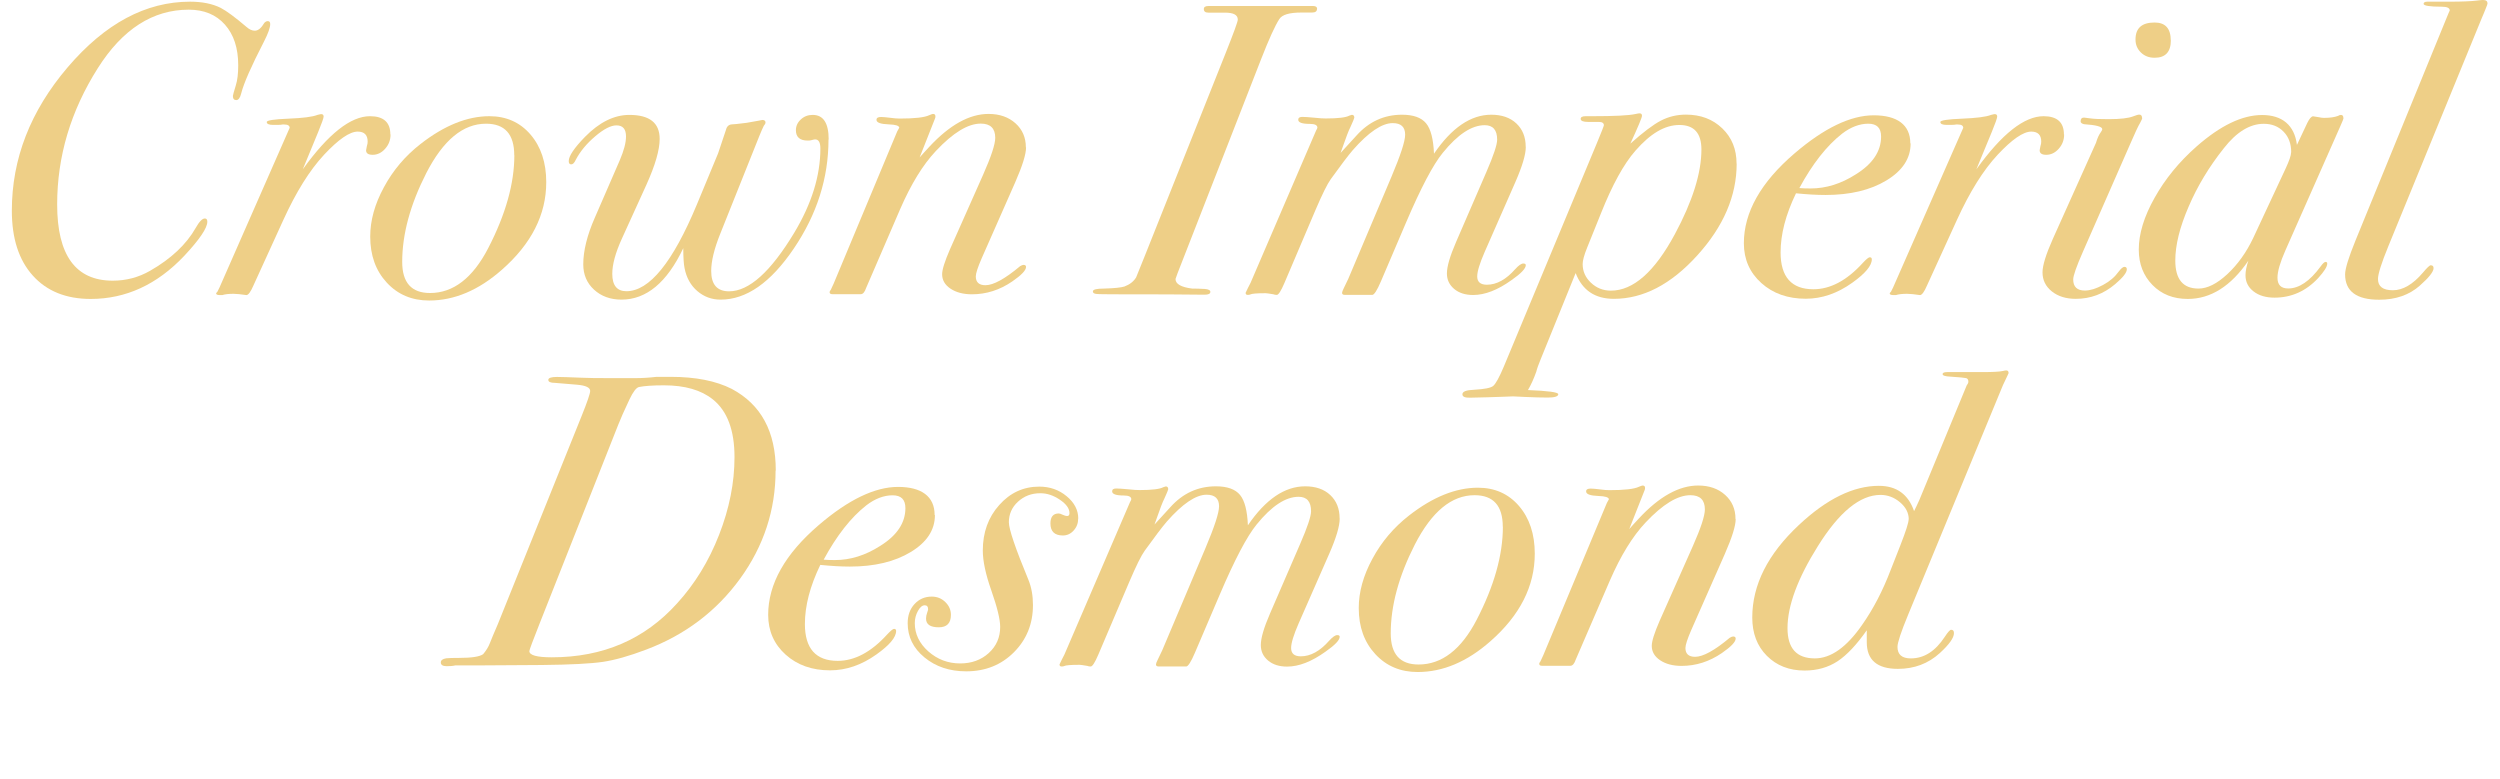 <?xml version="1.0" encoding="UTF-8"?>
<svg id="Layer_2" data-name="Layer 2" xmlns="http://www.w3.org/2000/svg" viewBox="0 0 253.23 78.95">
  <defs>
    <style>
      .cls-1 {
        fill: none;
      }

      .cls-2 {
        fill: #eecf87;
      }
    </style>
  </defs>
  <g id="Layer_1-2" data-name="Layer 1">
    <g>
      <g>
        <path class="cls-2" d="m27.37,2.44c0,.36-.21.95-.63,1.77-1.29,2.5-2.06,4.25-2.31,5.26-.11.45-.28.67-.5.67s-.34-.14-.34-.42c0-.08.1-.43.29-1.05.17-.53.25-1.22.25-2.06,0-1.74-.45-3.11-1.35-4.12-.9-1.01-2.12-1.51-3.66-1.51-3.64,0-6.71,1.97-9.21,5.92-2.75,4.34-4.12,8.94-4.12,13.81,0,5.15,1.88,7.72,5.63,7.72,1.35,0,2.61-.33,3.78-1,2.13-1.22,3.67-2.67,4.62-4.34.36-.64.67-.96.93-.96.17,0,.25.11.25.33,0,.64-.79,1.8-2.35,3.47-2.75,2.9-5.9,4.35-9.46,4.35-2.5,0-4.45-.79-5.87-2.37-1.42-1.58-2.12-3.77-2.12-6.57,0-5.26,1.88-10.1,5.66-14.53C10.64,2.38,14.77.17,19.25.17c1.23,0,2.27.21,3.11.63.59.31,1.46.95,2.61,1.93.28.25.56.38.84.38.34,0,.66-.27.97-.8.11-.11.22-.17.34-.17.17,0,.25.1.25.29Z"/>
        <path class="cls-2" d="m39.56,13.62c0,.56-.18,1.04-.55,1.45-.36.41-.79.61-1.26.61-.45,0-.67-.15-.67-.46l.08-.42c.06-.17.08-.32.08-.46,0-.67-.34-1.01-1.01-1.01-.81,0-1.95.79-3.41,2.35-1.46,1.57-2.83,3.77-4.12,6.6l-3.03,6.64c-.28.65-.52.97-.71.97-.56-.08-1-.13-1.3-.13-.48,0-.86.04-1.14.13h-.25c-.25,0-.38-.06-.38-.17,0-.03.04-.08.13-.17l.21-.42,7.11-16.18c0-.22-.18-.34-.55-.34.03,0-.03,0-.17,0-.11.03-.29.04-.55.04h-.42c-.42,0-.63-.1-.63-.29,0-.17.73-.28,2.19-.34,1.46-.06,2.44-.18,2.94-.38.22-.06.35-.08.38-.08.17,0,.25.08.25.25,0,.14-.18.66-.55,1.56l-1.56,3.78c2.58-3.59,4.85-5.38,6.81-5.38,1.37,0,2.06.62,2.06,1.85Z"/>
        <path class="cls-2" d="m55.33,18.46c0,3.28-1.5,6.24-4.5,8.87-2.35,2.07-4.81,3.11-7.36,3.11-1.74,0-3.17-.6-4.29-1.81-1.12-1.21-1.68-2.76-1.68-4.67,0-1.63.46-3.29,1.39-5,.92-1.71,2.16-3.17,3.7-4.37,2.41-1.88,4.74-2.82,6.98-2.82,1.71,0,3.1.62,4.16,1.85,1.06,1.23,1.6,2.85,1.6,4.83Zm-3.24-2.73c0-2.13-.95-3.2-2.86-3.2-2.33,0-4.34,1.67-6.05,5-1.63,3.2-2.44,6.2-2.44,9,0,2.1.94,3.15,2.82,3.15,2.35,0,4.32-1.51,5.89-4.54,1.77-3.42,2.65-6.56,2.65-9.42Z"/>
        <path class="cls-2" d="m83.92,14.13c0,3.91-1.17,7.58-3.51,11.04-2.34,3.46-4.81,5.18-7.42,5.18-.9,0-1.68-.29-2.35-.86-.67-.57-1.11-1.35-1.3-2.33-.08-.39-.13-1.07-.13-2.02-1.65,3.48-3.74,5.21-6.26,5.21-1.12,0-2.05-.34-2.78-1.01-.73-.67-1.09-1.53-1.09-2.56,0-1.37.39-2.96,1.18-4.75l2.52-5.8c.42-.98.63-1.78.63-2.4,0-.76-.32-1.13-.97-1.13-.56,0-1.28.37-2.14,1.1-.87.74-1.53,1.53-1.98,2.39-.14.31-.29.46-.46.46s-.25-.11-.25-.34c0-.5.55-1.32,1.64-2.44,1.46-1.49,2.96-2.23,4.5-2.23,2.05,0,3.07.81,3.07,2.43,0,1.12-.45,2.67-1.35,4.66l-2.48,5.45c-.65,1.43-.97,2.61-.97,3.56,0,1.17.48,1.76,1.43,1.76,2.33,0,4.71-2.94,7.15-8.81l2.14-5.16.8-2.39c.08-.33.28-.52.59-.54l.5-.04,1.01-.12,1.18-.21c.31-.06.43-.08.38-.08.22,0,.34.08.34.25,0,.11-.06.22-.17.34-.14.28-.29.63-.46,1.05l-3.95,9.88c-.62,1.54-.92,2.8-.92,3.78,0,1.37.6,2.06,1.81,2.06,2.02,0,4.22-1.98,6.6-5.93,1.77-2.94,2.65-5.79,2.65-8.54,0-.62-.18-.92-.54-.92-.06,0-.19.03-.41.09-.06.02-.17.03-.33.03-.8,0-1.2-.35-1.2-1.05,0-.42.17-.79.5-1.09.33-.31.73-.46,1.2-.46,1.08,0,1.62.83,1.62,2.49Z"/>
        <path class="cls-2" d="m103.93,14.94c0,.68-.36,1.84-1.09,3.51l-3.41,7.73c-.39.9-.59,1.51-.59,1.82,0,.59.33.89.98.89.8,0,1.97-.64,3.51-1.93.14-.08.26-.13.34-.13.17,0,.26.07.26.21,0,.34-.47.83-1.4,1.47-1.27.87-2.63,1.3-4.08,1.3-.88,0-1.6-.19-2.17-.57-.57-.38-.85-.87-.85-1.46,0-.48.27-1.32.8-2.54l3.36-7.56c.81-1.83,1.22-3.07,1.22-3.72,0-.96-.49-1.44-1.47-1.44-1.29,0-2.8.92-4.54,2.77-1.32,1.4-2.52,3.36-3.62,5.89l-3.45,7.99c-.14.42-.32.63-.55.63h-2.86c-.2,0-.29-.07-.29-.21,0-.05.04-.14.13-.25l.29-.63,6.43-15.4c.08-.14.15-.27.21-.38-.03-.2-.38-.31-1.05-.33-.84-.03-1.26-.18-1.26-.46,0-.2.15-.29.46-.29.2,0,.5.03.92.08.42.06.74.08.97.08,1.51,0,2.51-.11,2.99-.34.2-.08.32-.13.38-.13.17,0,.25.08.25.25,0,.08-.01.15-.04.21l-1.56,3.95c.22-.26.55-.61.97-1.07,2.07-2.23,4.08-3.34,6.01-3.34,1.12,0,2.03.32,2.73.95.7.63,1.05,1.44,1.05,2.43Z"/>
        <path class="cls-2" d="m133.4.91c0,.24-.17.36-.5.36h-1.09c-1.21,0-1.95.22-2.23.67-.42.65-1.04,2-1.85,4.08l-8.45,21.65c-.06.17-.13.37-.21.59,0,.5.56.83,1.68.97.36,0,.8.01,1.3.04.36.03.55.13.55.29,0,.2-.2.29-.59.29-2.02-.03-4.92-.04-8.7-.04-1.32,0-2.08-.01-2.29-.04-.21-.03-.32-.11-.32-.25,0-.2.38-.29,1.14-.29,1.04-.03,1.72-.1,2.06-.21.53-.2.92-.5,1.18-.92.25-.62.55-1.34.88-2.18l8.2-20.57c.81-2.04,1.22-3.16,1.22-3.36,0-.48-.43-.71-1.3-.71h-1.68c-.31,0-.46-.12-.46-.36,0-.21.15-.31.46-.31h10.64c.25,0,.38.11.38.32Z"/>
        <path class="cls-2" d="m154.55,14.89c0,.76-.35,1.94-1.05,3.54l-3.11,7.08c-.5,1.15-.76,1.98-.76,2.49,0,.56.33.84.98.84.99,0,1.95-.53,2.88-1.59.34-.37.61-.56.81-.56.17,0,.25.06.25.17,0,.34-.48.84-1.44,1.51-1.41,1.01-2.7,1.51-3.89,1.51-.79,0-1.43-.2-1.92-.61-.49-.41-.74-.93-.74-1.57,0-.7.31-1.76.93-3.19l3.07-7.09c.73-1.68,1.09-2.77,1.09-3.27,0-.98-.42-1.47-1.26-1.47-1.32,0-2.73.93-4.25,2.8-.98,1.2-2.23,3.57-3.74,7.11l-2.52,5.9c-.39.92-.69,1.38-.88,1.38h-2.77c-.2,0-.29-.07-.29-.21,0-.08.06-.24.17-.46.11-.22.27-.54.46-.96l4.37-10.33c.92-2.18,1.39-3.6,1.39-4.27,0-.78-.42-1.17-1.26-1.17-1.09,0-2.44.91-4.04,2.73-.48.56-1.22,1.54-2.23,2.94-.36.5-.88,1.56-1.56,3.15l-3.15,7.4c-.34.79-.59,1.18-.76,1.18-.14,0-.25-.02-.34-.06-.45-.08-.71-.11-.8-.11-.87,0-1.39.04-1.56.13-.06.03-.14.04-.25.04-.14,0-.21-.07-.21-.21.14-.31.31-.64.5-1.01l6.64-15.43c.08-.14.13-.24.13-.29,0-.25-.25-.38-.76-.38-.79,0-1.18-.14-1.18-.42,0-.2.14-.29.42-.29.25,0,.64.03,1.18.08.53.06.92.08,1.18.08,1.26,0,2.06-.1,2.4-.29.08-.03.17-.06.25-.08.17,0,.25.1.25.29,0,.06-.13.36-.38.92-.2.39-.46,1.08-.8,2.06l-.21.59c.25-.28.78-.86,1.6-1.75,1.26-1.41,2.8-2.12,4.62-2.12,1.15,0,1.96.29,2.44.87.48.58.74,1.61.8,3.08,1.79-2.63,3.73-3.95,5.8-3.95,1.06,0,1.91.29,2.54.88.63.59.95,1.38.95,2.36Z"/>
        <path class="cls-2" d="m175.91,16.58c0,3.26-1.33,6.36-3.99,9.29-2.66,2.94-5.48,4.4-8.45,4.4-1.91,0-3.2-.87-3.87-2.61l-3.53,8.7c-.22.53-.38.97-.46,1.3-.25.7-.53,1.32-.84,1.85,2.05.08,3.07.22,3.07.42,0,.22-.35.34-1.05.34-.62,0-1.37-.02-2.27-.06l-1.26-.06s-.22,0-.76.03c-.62.02-1.22.04-1.81.06l-1.68.04c-.59.03-.88-.08-.88-.34,0-.28.39-.43,1.18-.46,1.04-.06,1.68-.18,1.93-.38.25-.2.62-.86,1.09-1.98l9.42-22.62c.48-1.15.71-1.75.71-1.81,0-.22-.17-.34-.5-.34h-1.09c-.5,0-.76-.1-.76-.31,0-.18.17-.27.5-.27h.67c2.24,0,3.7-.07,4.37-.22.22-.05.36-.07.42-.07.17,0,.25.08.25.25s-.39,1.11-1.18,2.82c1.29-1.15,2.32-1.93,3.09-2.33s1.62-.61,2.54-.61c1.49,0,2.71.46,3.68,1.39.97.93,1.45,2.12,1.45,3.58Zm-3.57-1.44c0-1.65-.74-2.48-2.23-2.48s-2.94.87-4.46,2.61c-1.18,1.35-2.34,3.46-3.49,6.35l-1.39,3.45c-.31.76-.46,1.32-.46,1.68,0,.73.28,1.36.84,1.89.56.53,1.23.8,2.02.8,2.27,0,4.43-1.91,6.48-5.72,1.79-3.33,2.69-6.19,2.69-8.58Z"/>
        <path class="cls-2" d="m193.53,14.53c0,1.51-.81,2.75-2.44,3.74-1.63.99-3.69,1.48-6.18,1.48-.9,0-1.89-.06-2.99-.17-1.04,2.15-1.56,4.14-1.56,5.99,0,2.48,1.11,3.73,3.32,3.73,1.71,0,3.38-.88,5-2.66.36-.39.6-.58.71-.58.14,0,.21.07.21.21,0,.64-.66,1.43-1.98,2.37-1.51,1.08-3.08,1.62-4.71,1.62-1.82,0-3.32-.53-4.5-1.59-1.18-1.06-1.77-2.41-1.77-4.03,0-3.13,1.71-6.17,5.13-9.1,3-2.57,5.68-3.86,8.03-3.86s3.7.95,3.7,2.84Zm-2.99-.7c0-.87-.43-1.3-1.3-1.3s-1.78.34-2.65,1.01c-1.57,1.23-3.01,3.07-4.33,5.51.34.03.71.04,1.14.04,1.57,0,3.1-.48,4.58-1.43,1.71-1.06,2.56-2.34,2.56-3.83Z"/>
        <path class="cls-2" d="m209.08,13.62c0,.56-.18,1.04-.55,1.45-.36.41-.79.61-1.26.61-.45,0-.67-.15-.67-.46l.08-.42c.06-.17.08-.32.08-.46,0-.67-.34-1.01-1.01-1.01-.81,0-1.95.79-3.41,2.35-1.46,1.57-2.83,3.77-4.12,6.6l-3.03,6.64c-.28.65-.52.97-.71.97-.56-.08-1-.13-1.3-.13-.48,0-.86.04-1.14.13h-.25c-.25,0-.38-.06-.38-.17,0-.03.04-.08.13-.17l.21-.42,7.11-16.18c0-.22-.18-.34-.55-.34.03,0-.03,0-.17,0-.11.03-.29.04-.55.04h-.42c-.42,0-.63-.1-.63-.29,0-.17.73-.28,2.19-.34,1.46-.06,2.44-.18,2.94-.38.22-.06.35-.08.38-.08.17,0,.25.08.25.25,0,.14-.18.66-.55,1.56l-1.56,3.78c2.58-3.59,4.85-5.38,6.81-5.38,1.37,0,2.06.62,2.06,1.85Z"/>
        <path class="cls-2" d="m216.99,11.94c0,.08-.07.25-.21.5-.2.33-.52,1.02-.97,2.06l-4.84,11.03c-.65,1.48-.97,2.41-.97,2.77,0,.75.39,1.13,1.18,1.13.53,0,1.14-.19,1.83-.56.69-.37,1.21-.82,1.58-1.34.25-.33.45-.5.59-.5.17,0,.25.08.25.25,0,.33-.39.83-1.18,1.5-1.18,1-2.51,1.49-3.99,1.49-.98,0-1.79-.25-2.42-.75-.63-.5-.95-1.15-.95-1.93,0-.7.35-1.83,1.05-3.4l4.37-9.73c.14-.48.31-.84.5-1.09.08-.11.13-.21.13-.29,0-.25-.62-.42-1.85-.5-.23-.06-.34-.15-.34-.29,0-.25.11-.38.34-.38.03,0,.24.03.63.08.39.06,1.02.08,1.89.08,1.18,0,2-.1,2.48-.29.28-.11.48-.17.59-.17.2,0,.29.11.29.33Zm2.9-7.86c0,1.18-.55,1.77-1.64,1.77-.56,0-1.02-.17-1.39-.53s-.55-.79-.55-1.32c0-1.15.64-1.72,1.93-1.72,1.09,0,1.64.6,1.64,1.81Z"/>
        <path class="cls-2" d="m237.38,11.94c0,.08-.11.38-.34.88l-5.55,12.55c-.53,1.2-.8,2.12-.8,2.76,0,.73.36,1.09,1.09,1.09,1.09,0,2.19-.74,3.28-2.23.22-.31.39-.46.5-.46s.17.06.17.17c0,.31-.31.8-.92,1.47-1.23,1.32-2.71,1.98-4.42,1.98-.87,0-1.58-.21-2.12-.63-.55-.42-.82-.97-.82-1.64,0-.42.1-.91.29-1.47-1.77,2.58-3.81,3.87-6.14,3.87-1.46,0-2.65-.47-3.57-1.41-.92-.94-1.39-2.13-1.39-3.59,0-1.59.53-3.34,1.6-5.24,1.06-1.9,2.48-3.64,4.25-5.2,2.41-2.12,4.62-3.19,6.64-3.19s3.28,1.01,3.53,3.03l1.05-2.23c.22-.45.42-.67.59-.67.06,0,.22.03.5.08.28.06.48.08.59.08.62,0,1.09-.07,1.43-.2.11-.07.21-.1.29-.1.17,0,.25.1.25.29Zm-5.3,3.48c0-.87-.26-1.56-.78-2.09-.52-.53-1.18-.79-2-.79-1.4,0-2.75.82-4.04,2.47-1.49,1.87-2.68,3.84-3.57,5.92-.9,2.08-1.35,3.9-1.35,5.46,0,1.9.78,2.84,2.35,2.84.9,0,1.87-.49,2.92-1.46,1.05-.98,1.93-2.2,2.63-3.68l3.28-7.03c.36-.78.55-1.32.55-1.63Z"/>
        <path class="cls-2" d="m251.97.34c0,.06-.07.25-.21.59-.08.22-.23.56-.42,1.01l-9.42,23c-.7,1.71-1.05,2.82-1.05,3.32,0,.76.5,1.14,1.51,1.14s2.02-.59,3.03-1.77c.42-.5.69-.76.8-.76.2,0,.29.1.29.29,0,.36-.46.95-1.39,1.77-1.07.95-2.44,1.43-4.12,1.43-2.3,0-3.45-.86-3.45-2.57,0-.56.35-1.7,1.05-3.42l9.42-23.02c.08-.17.13-.27.13-.29,0-.25-.27-.38-.8-.38-1.23,0-1.85-.1-1.85-.29,0-.14.13-.22.38-.22h2.31c1.21,0,2.1-.04,2.69-.11.31-.04.52-.06.63-.06.31,0,.46.11.46.34Z"/>
        <path class="cls-2" d="m78.56,47.67c0,3.99-1.2,7.64-3.59,10.94-2.4,3.3-5.57,5.7-9.52,7.19-1.71.65-3.17,1.06-4.37,1.24-1.21.18-3.28.29-6.22.32-.9,0-3.03.01-6.39.04h-2.35c-.25.06-.55.08-.88.08-.39,0-.59-.13-.59-.38,0-.22.18-.36.55-.42.25-.03.69-.04,1.3-.04,1.29,0,2.1-.13,2.44-.38.31-.37.54-.74.69-1.14.15-.39.41-1.01.78-1.86l8.49-21.09c.59-1.46.88-2.32.88-2.57,0-.34-.43-.55-1.3-.63l-2.27-.19c-.45,0-.67-.1-.67-.3s.29-.3.88-.3c.42,0,1.26.03,2.52.08.64.03,1.51.04,2.61.04h2.86c.62,0,1.32-.04,2.1-.13h1.43c2.52,0,4.58.41,6.18,1.22,2.97,1.58,4.46,4.33,4.46,8.27Zm-4.16-1.37c0-2.72-.73-4.67-2.19-5.84-1.18-.95-2.83-1.43-4.96-1.43-1.12,0-1.96.06-2.52.17-.28.06-.6.48-.97,1.26-.53,1.12-.91,1.98-1.14,2.57l-7.95,20.1c-.7,1.77-1.05,2.71-1.05,2.82,0,.42.76.63,2.27.63,5.19,0,9.42-1.82,12.7-5.47,1.79-1.96,3.21-4.27,4.25-6.94,1.04-2.66,1.56-5.28,1.56-7.86Z"/>
        <path class="cls-2" d="m94.7,52.17c0,1.51-.81,2.75-2.44,3.74-1.63.99-3.69,1.48-6.18,1.48-.9,0-1.89-.06-2.99-.17-1.04,2.15-1.56,4.14-1.56,5.99,0,2.48,1.11,3.73,3.32,3.73,1.71,0,3.38-.88,5-2.66.36-.39.6-.58.71-.58.14,0,.21.07.21.21,0,.64-.66,1.43-1.98,2.37-1.51,1.08-3.08,1.62-4.71,1.62-1.82,0-3.32-.53-4.5-1.59-1.18-1.06-1.77-2.41-1.77-4.03,0-3.13,1.71-6.17,5.13-9.1,3-2.57,5.68-3.86,8.03-3.86s3.7.95,3.7,2.84Zm-2.99-.7c0-.87-.43-1.3-1.3-1.3s-1.78.34-2.65,1.01c-1.57,1.23-3.01,3.07-4.33,5.51.34.03.71.04,1.14.04,1.57,0,3.1-.48,4.58-1.43,1.71-1.06,2.56-2.34,2.56-3.83Z"/>
        <path class="cls-2" d="m109.21,52.52c0,.48-.15.88-.46,1.22-.31.34-.67.5-1.09.5-.84,0-1.26-.41-1.26-1.22,0-.67.28-1.01.84-1.01.08,0,.22.04.4.13.18.08.33.13.44.13.17,0,.25-.1.25-.29,0-.47-.32-.92-.97-1.36-.65-.44-1.3-.66-1.98-.66-.9,0-1.65.29-2.27.86s-.92,1.27-.92,2.08c0,.7.66,2.64,1.98,5.83.31.76.46,1.61.46,2.56,0,1.9-.65,3.5-1.93,4.78-1.29,1.29-2.9,1.93-4.83,1.93-1.68,0-3.09-.47-4.23-1.41-1.14-.94-1.7-2.09-1.7-3.47,0-.78.23-1.43.69-1.93.46-.5,1.04-.76,1.75-.76.53,0,.99.18,1.37.55s.57.8.57,1.3c0,.84-.41,1.26-1.22,1.26-.87,0-1.3-.29-1.3-.88,0-.2.04-.39.11-.59.07-.2.1-.31.1-.34,0-.28-.11-.42-.34-.42-.25,0-.48.19-.69.57-.21.38-.32.79-.32,1.24,0,1.09.46,2.05,1.37,2.86.92.81,1.99,1.22,3.23,1.22,1.15,0,2.12-.35,2.89-1.05.77-.7,1.16-1.58,1.16-2.65,0-.76-.3-1.99-.9-3.7-.57-1.62-.86-2.97-.86-4.04,0-1.82.55-3.36,1.66-4.6,1.11-1.25,2.46-1.87,4.06-1.87,1.06,0,1.99.32,2.77.97.78.64,1.18,1.4,1.18,2.27Z"/>
        <path class="cls-2" d="m135.7,52.53c0,.76-.35,1.94-1.05,3.54l-3.11,7.08c-.5,1.15-.76,1.98-.76,2.49,0,.56.33.84.98.84.99,0,1.95-.53,2.88-1.59.34-.37.61-.56.81-.56.17,0,.25.06.25.17,0,.34-.48.84-1.44,1.51-1.41,1.01-2.7,1.51-3.89,1.51-.79,0-1.43-.2-1.92-.61-.49-.41-.74-.93-.74-1.57,0-.7.31-1.76.93-3.19l3.07-7.09c.73-1.68,1.09-2.77,1.09-3.27,0-.98-.42-1.47-1.26-1.47-1.32,0-2.73.93-4.25,2.8-.98,1.2-2.23,3.57-3.74,7.11l-2.52,5.9c-.39.92-.69,1.38-.88,1.38h-2.77c-.2,0-.29-.07-.29-.21,0-.08.06-.24.17-.46.11-.22.27-.54.46-.96l4.37-10.33c.92-2.18,1.39-3.6,1.39-4.27,0-.78-.42-1.17-1.26-1.17-1.09,0-2.44.91-4.04,2.73-.48.56-1.22,1.54-2.23,2.94-.36.5-.88,1.56-1.56,3.15l-3.15,7.4c-.34.79-.59,1.18-.76,1.18-.14,0-.25-.02-.34-.06-.45-.08-.71-.11-.8-.11-.87,0-1.39.04-1.56.13-.06.03-.14.04-.25.04-.14,0-.21-.07-.21-.21.14-.31.31-.64.5-1.01l6.64-15.43c.08-.14.13-.24.13-.29,0-.25-.25-.38-.76-.38-.79,0-1.18-.14-1.18-.42,0-.2.14-.29.42-.29.25,0,.64.03,1.18.08.53.06.92.08,1.18.08,1.26,0,2.06-.1,2.4-.29.08-.03.17-.06.25-.08.17,0,.25.1.25.29,0,.06-.13.36-.38.92-.2.39-.46,1.08-.8,2.06l-.21.59c.25-.28.78-.86,1.6-1.75,1.26-1.41,2.8-2.12,4.62-2.12,1.15,0,1.96.29,2.44.87.48.58.74,1.61.8,3.08,1.79-2.63,3.73-3.95,5.8-3.95,1.06,0,1.91.29,2.54.88.63.59.95,1.38.95,2.36Z"/>
        <path class="cls-2" d="m155.46,56.09c0,3.28-1.5,6.24-4.5,8.87-2.35,2.07-4.81,3.11-7.36,3.11-1.74,0-3.17-.6-4.29-1.81-1.12-1.21-1.68-2.76-1.68-4.67,0-1.63.46-3.29,1.39-5,.92-1.71,2.16-3.17,3.7-4.37,2.41-1.88,4.74-2.82,6.98-2.82,1.71,0,3.1.62,4.16,1.85,1.06,1.23,1.6,2.85,1.6,4.83Zm-3.24-2.73c0-2.13-.95-3.2-2.86-3.2-2.33,0-4.34,1.67-6.05,5-1.63,3.2-2.44,6.2-2.44,9,0,2.1.94,3.15,2.82,3.15,2.35,0,4.32-1.51,5.89-4.54,1.77-3.42,2.65-6.56,2.65-9.42Z"/>
        <path class="cls-2" d="m175.81,52.58c0,.68-.36,1.84-1.09,3.51l-3.41,7.73c-.39.9-.59,1.51-.59,1.82,0,.59.33.89.98.89.8,0,1.97-.64,3.51-1.93.14-.08.26-.13.34-.13.17,0,.26.07.26.21,0,.34-.47.83-1.4,1.47-1.27.87-2.63,1.3-4.08,1.3-.88,0-1.6-.19-2.17-.57-.57-.38-.85-.87-.85-1.46,0-.48.27-1.32.8-2.54l3.36-7.56c.81-1.83,1.22-3.07,1.22-3.72,0-.96-.49-1.44-1.47-1.44-1.29,0-2.8.92-4.54,2.77-1.32,1.4-2.52,3.36-3.62,5.89l-3.45,7.99c-.14.42-.32.63-.55.63h-2.86c-.2,0-.29-.07-.29-.21,0-.05.04-.14.13-.25l.29-.63,6.43-15.4c.08-.14.15-.27.21-.38-.03-.2-.38-.31-1.05-.33-.84-.03-1.26-.18-1.26-.46,0-.2.15-.29.46-.29.2,0,.5.03.92.08.42.06.74.08.97.08,1.51,0,2.51-.11,2.99-.34.2-.08.32-.13.38-.13.17,0,.25.08.25.25,0,.08-.01.15-.04.21l-1.56,3.95c.22-.26.55-.61.97-1.07,2.07-2.23,4.08-3.34,6.01-3.34,1.12,0,2.03.32,2.73.95.7.63,1.05,1.44,1.05,2.43Z"/>
        <path class="cls-2" d="m203.47,37.76c-.03.08-.07.18-.13.29-.11.22-.27.55-.46.97l-9.59,23.22c-.73,1.76-1.09,2.86-1.09,3.28,0,.78.45,1.17,1.35,1.17,1.35,0,2.49-.73,3.45-2.2.31-.47.52-.7.63-.7.2,0,.29.11.29.34,0,.48-.48,1.15-1.43,2.02-1.18,1.07-2.59,1.6-4.25,1.6-2.1,0-3.15-.9-3.15-2.69v-1.22c-1.03,1.47-2.02,2.52-2.96,3.14-.95.62-2.06.94-3.34.94-1.56,0-2.83-.5-3.82-1.49-.99-.99-1.48-2.29-1.48-3.88,0-3.3,1.57-6.42,4.71-9.36,2.83-2.66,5.54-3.98,8.11-3.98,1.79,0,2.98.85,3.57,2.56l.25-.51.29-.63,4.79-11.59c.11-.14.17-.27.17-.38,0-.2-.08-.32-.23-.36-.15-.04-.68-.09-1.58-.15-.53-.02-.8-.11-.8-.25s.15-.21.46-.21h3.57c1.06,0,1.75-.04,2.06-.11.17-.04.28-.06.34-.06.17,0,.25.08.25.25Zm-10.13,14.84c0-.64-.29-1.22-.88-1.72-.59-.5-1.25-.75-1.98-.75-2.07,0-4.19,1.73-6.35,5.2-2.05,3.27-3.07,6.04-3.07,8.3,0,2.04.92,3.06,2.77,3.06,1.62,0,3.22-1.13,4.79-3.4,1.12-1.59,2.09-3.45,2.9-5.58l.97-2.47c.56-1.43.84-2.31.84-2.64Z"/>
      </g>
      <rect class="cls-1" x="0" y=".07" width="253.23" height="78.88"/>
    </g>
  </g>
</svg>